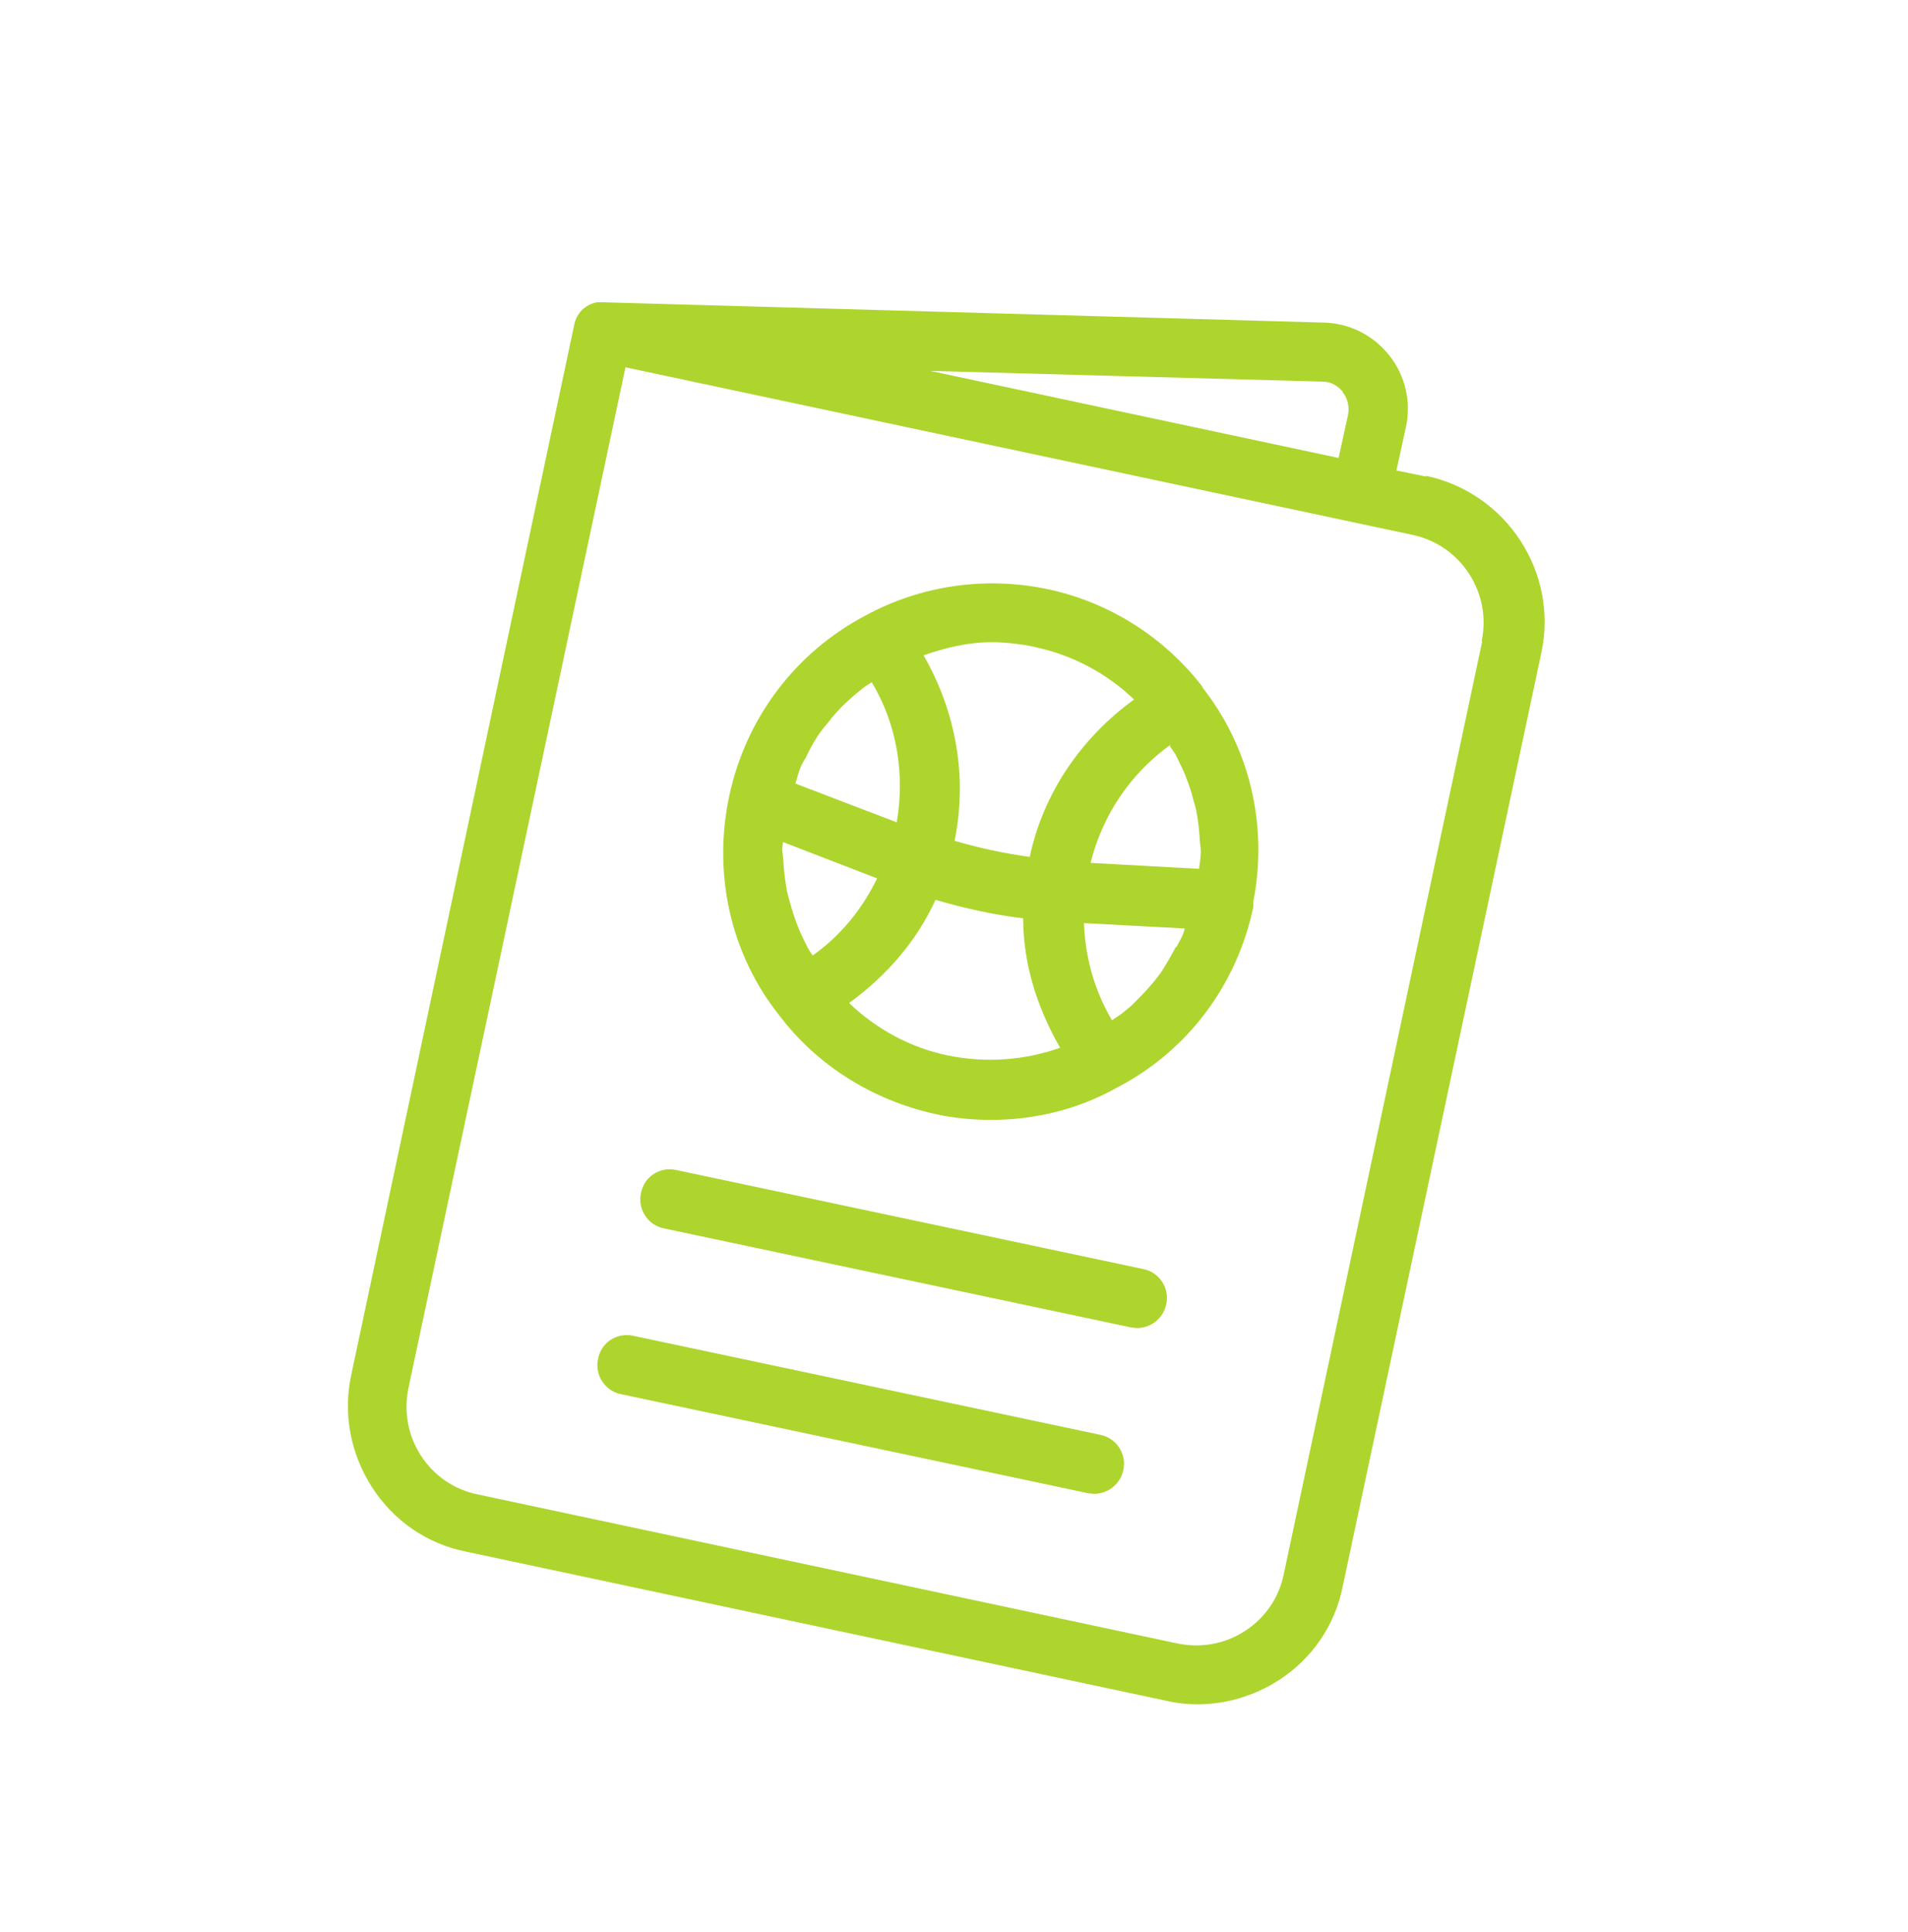<svg width="80" height="81" viewBox="0 0 80 81" fill="none" xmlns="http://www.w3.org/2000/svg">
<path d="M59.775 19.973L58.55 19.723L58.95 17.898C59.175 16.848 58.925 15.748 58.25 14.898C57.575 14.048 56.575 13.548 55.5 13.523L25.325 12.673C25.325 12.673 25.2 12.673 25.15 12.673C25.1 12.673 25.075 12.673 25.025 12.673C24.525 12.773 24.175 13.123 24.075 13.623L14.725 57.648C14.375 59.273 14.7 60.948 15.6 62.348C16.5 63.748 17.9 64.723 19.55 65.048L48.9 71.298C49.325 71.398 49.775 71.448 50.2 71.448C51.4 71.448 52.575 71.098 53.6 70.448C55 69.548 55.975 68.148 56.3 66.498L64.625 27.373C65.35 23.998 63.175 20.673 59.8 19.948L59.775 19.973ZM56.3 16.448C56.425 16.598 56.6 16.923 56.525 17.373L56.125 19.198L39 15.548L55.45 15.998C55.9 15.998 56.175 16.273 56.3 16.423V16.448ZM62.15 26.873L53.825 65.998C53.625 66.973 53.05 67.823 52.2 68.373C51.35 68.923 50.35 69.098 49.375 68.898L20.025 62.648C19.05 62.448 18.2 61.873 17.65 61.023C17.1 60.173 16.925 59.173 17.125 58.198L17.325 57.248L20.875 40.573L26.225 15.398L59.225 22.423C61.25 22.848 62.55 24.848 62.125 26.873H62.15Z" fill="#ADD52E"/>
<path d="M47.925 53.198L28.35 49.048C27.675 48.898 27 49.323 26.875 50.023C26.725 50.698 27.175 51.373 27.85 51.498L47.425 55.648C47.425 55.648 47.6 55.673 47.675 55.673C48.25 55.673 48.775 55.273 48.9 54.673C49.05 53.998 48.6 53.323 47.925 53.198ZM46.125 60.148L26.55 55.998C25.875 55.848 25.2 56.273 25.075 56.973C24.925 57.648 25.375 58.323 26.05 58.448L45.625 62.598C45.625 62.598 45.8 62.623 45.875 62.623C46.45 62.623 46.975 62.223 47.1 61.623C47.25 60.948 46.8 60.273 46.125 60.148ZM50.425 28.798C48.825 26.723 46.525 25.248 43.925 24.698C41.3 24.148 38.6 24.548 36.3 25.798C33.35 27.348 31.275 30.098 30.575 33.373C29.875 36.673 30.65 40.048 32.7 42.598C34.275 44.673 36.6 46.123 39.2 46.698C39.975 46.873 40.775 46.948 41.55 46.948C43.4 46.948 45.225 46.498 46.825 45.598C49.775 44.073 51.85 41.323 52.55 38.023C52.55 37.973 52.55 37.923 52.55 37.873C52.55 37.873 52.55 37.848 52.55 37.823C52.55 37.823 52.55 37.823 52.55 37.798C53.175 34.598 52.4 31.323 50.4 28.798H50.425ZM49.3 39.698C49.1 40.073 48.9 40.423 48.675 40.773C48.55 40.948 48.425 41.098 48.3 41.248C48.05 41.548 47.775 41.823 47.5 42.098C47.35 42.248 47.175 42.373 47.025 42.498C46.9 42.598 46.75 42.673 46.625 42.773C45.9 41.548 45.5 40.148 45.45 38.698L49.675 38.923C49.675 38.923 49.625 39.123 49.575 39.223C49.5 39.398 49.4 39.548 49.325 39.698H49.3ZM49.05 31.273C49.125 31.398 49.225 31.523 49.3 31.648C49.4 31.848 49.5 32.073 49.6 32.273C49.75 32.623 49.875 32.948 49.975 33.298C50.025 33.523 50.1 33.723 50.15 33.948C50.225 34.323 50.275 34.723 50.3 35.123C50.3 35.323 50.35 35.498 50.35 35.698C50.35 35.948 50.3 36.173 50.275 36.423L45.725 36.173C46.225 34.173 47.4 32.423 49.075 31.223L49.05 31.273ZM43.375 27.123C44.95 27.448 46.4 28.223 47.55 29.323C45.35 30.923 43.75 33.223 43.175 35.923C42.1 35.773 41.05 35.548 40.025 35.248C40.575 32.548 40.075 29.823 38.725 27.473C39.65 27.148 40.6 26.923 41.575 26.923C42.175 26.923 42.8 26.998 43.4 27.123H43.375ZM34.1 40.098C34.025 39.973 33.925 39.848 33.85 39.698C33.75 39.498 33.65 39.298 33.55 39.073C33.4 38.723 33.275 38.373 33.175 38.023C33.125 37.823 33.05 37.598 33 37.373C32.925 36.973 32.875 36.573 32.85 36.173C32.85 35.973 32.8 35.798 32.8 35.598C32.8 35.498 32.825 35.398 32.825 35.298L36.775 36.823C36.15 38.123 35.225 39.248 34.05 40.073L34.1 40.098ZM33.825 31.673C34 31.323 34.2 30.948 34.45 30.623C34.575 30.448 34.725 30.298 34.85 30.123C35.1 29.823 35.35 29.548 35.65 29.298C35.8 29.148 35.975 29.023 36.15 28.873C36.275 28.773 36.4 28.698 36.55 28.598C37.6 30.348 37.95 32.423 37.6 34.473L33.35 32.848C33.425 32.623 33.475 32.373 33.575 32.148C33.65 31.973 33.75 31.823 33.85 31.648L33.825 31.673ZM39.75 44.248C38.175 43.923 36.75 43.148 35.6 42.048C37.15 40.923 38.425 39.473 39.225 37.723C40.425 38.073 41.65 38.348 42.9 38.498C42.9 40.423 43.5 42.273 44.45 43.923C42.975 44.448 41.35 44.573 39.75 44.248Z" fill="#ADD52E"/>
</svg>
